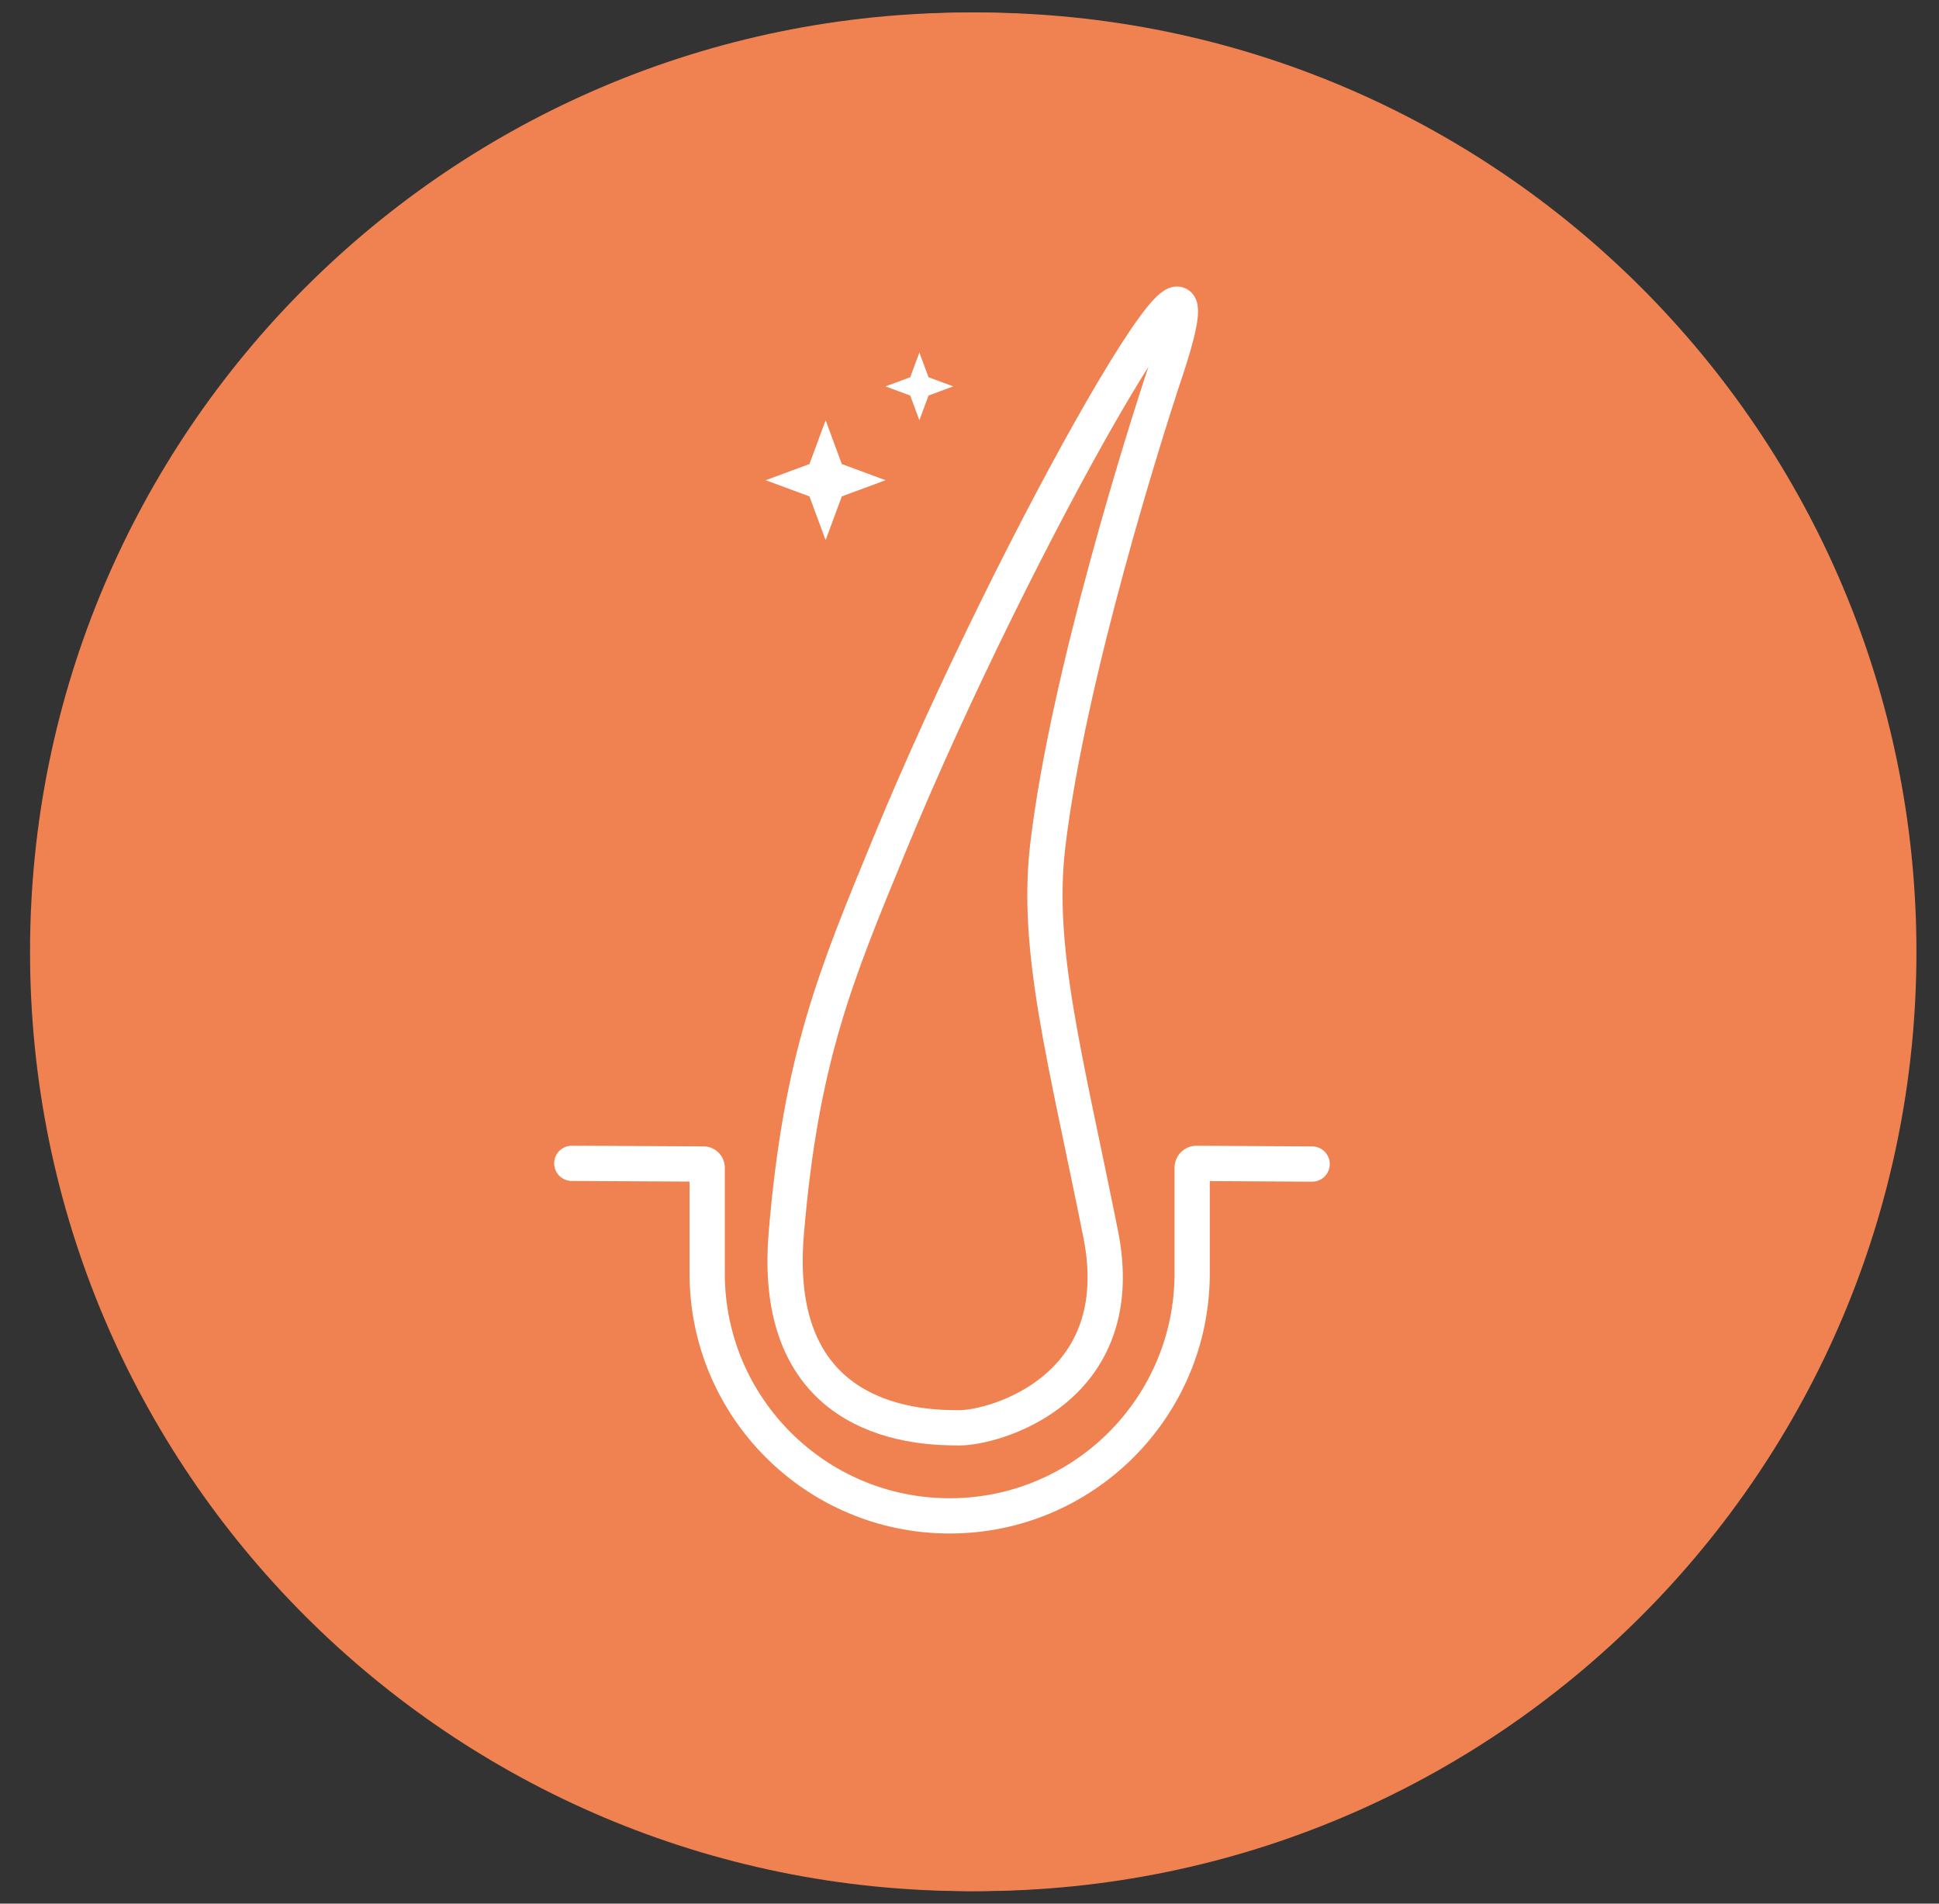 <svg xmlns="http://www.w3.org/2000/svg" fill="none" viewBox="0 0 55 54" height="54" width="55">
<rect x="0" y="0" width="55" height="54" fill="#333333" stroke="none"/>
<g clip-path="url(#clip0_3337_808)">
<g clip-path="url(#clip1_3337_808)">
<path fill="#F08251" d="M27.496 53.645C42.212 53.645 54.141 41.716 54.141 27C54.141 12.285 42.212 0.355 27.496 0.355C12.781 0.355 0.852 12.285 0.852 27C0.852 41.716 12.781 53.645 27.496 53.645Z"></path>
<path stroke-linejoin="round" stroke-linecap="round" stroke="white" d="M23.672 20H33.672"></path>
<path stroke-linejoin="round" stroke-linecap="round" stroke="white" d="M23.672 23L26.68 21.855C28.123 21.306 29.722 21.335 31.144 21.934L33.672 23"></path>
<circle stroke="white" r="7.5" cy="22" cx="28.672"></circle>
<path stroke-linecap="round" stroke="white" d="M24.312 30L17.674 41"></path>
<circle fill="white" r="0.5" cy="25.5" cx="26.172"></circle>
<circle fill="white" r="0.5" cy="25.5" cx="31.172"></circle>
<circle fill="white" r="0.5" cy="26.5" cx="29.172"></circle>
<circle fill="white" r="0.5" cy="24.5" cx="28.172"></circle>
</g>
<g clip-path="url(#clip2_3337_808)">
<path fill="#F08251" d="M27.715 53.645C42.431 53.645 54.36 41.716 54.36 27C54.36 12.285 42.431 0.355 27.715 0.355C13 0.355 1.07 12.285 1.07 27C1.07 41.716 13 53.645 27.715 53.645Z"></path>
<path stroke-linecap="round" stroke="white" d="M37.219 33.02L33.936 33.001C33.87 33 33.816 33.054 33.816 33.121V33.121V36.121C33.816 39.92 30.736 43 26.937 43V43C23.138 43 20.059 39.92 20.059 36.121V33.121V33.121C20.059 33.065 20.013 33.019 19.957 33.019L16.219 33"></path>
<path stroke="white" d="M32.943 10.884C32.563 12.046 30.298 19.106 29.72 23.986C29.37 26.936 30.219 30 31.22 35.001C32.104 39.412 28.215 40.502 27.218 40.502C26.221 40.502 21.846 40.481 22.302 35.001C22.719 30 23.707 27.664 25.22 23.986C28.794 15.299 35.191 4.096 33.058 10.54C33.02 10.652 32.98 10.772 32.943 10.884Z"></path>
<path fill="white" d="M23.419 11.922L23.878 13.163L25.119 13.622L23.878 14.081L23.419 15.322L22.96 14.081L21.719 13.622L22.96 13.163L23.419 11.922Z"></path>
<path fill="white" d="M26.078 10L26.338 10.701L27.039 10.961L26.338 11.22L26.078 11.922L25.819 11.22L25.117 10.961L25.819 10.701L26.078 10Z"></path>
</g>
</g>
<defs>
<clipPath id="clip0_3337_808">
<rect transform="translate(0.5)" fill="white" height="54" width="54"></rect>
</clipPath>
<clipPath id="clip1_3337_808">
<rect transform="translate(0.5 0.355)" fill="white" height="53.289" width="54"></rect>
</clipPath>
<clipPath id="clip2_3337_808">
<rect transform="translate(0.719 0.355)" fill="white" height="53.289" width="54"></rect>
</clipPath>
</defs>
</svg>
